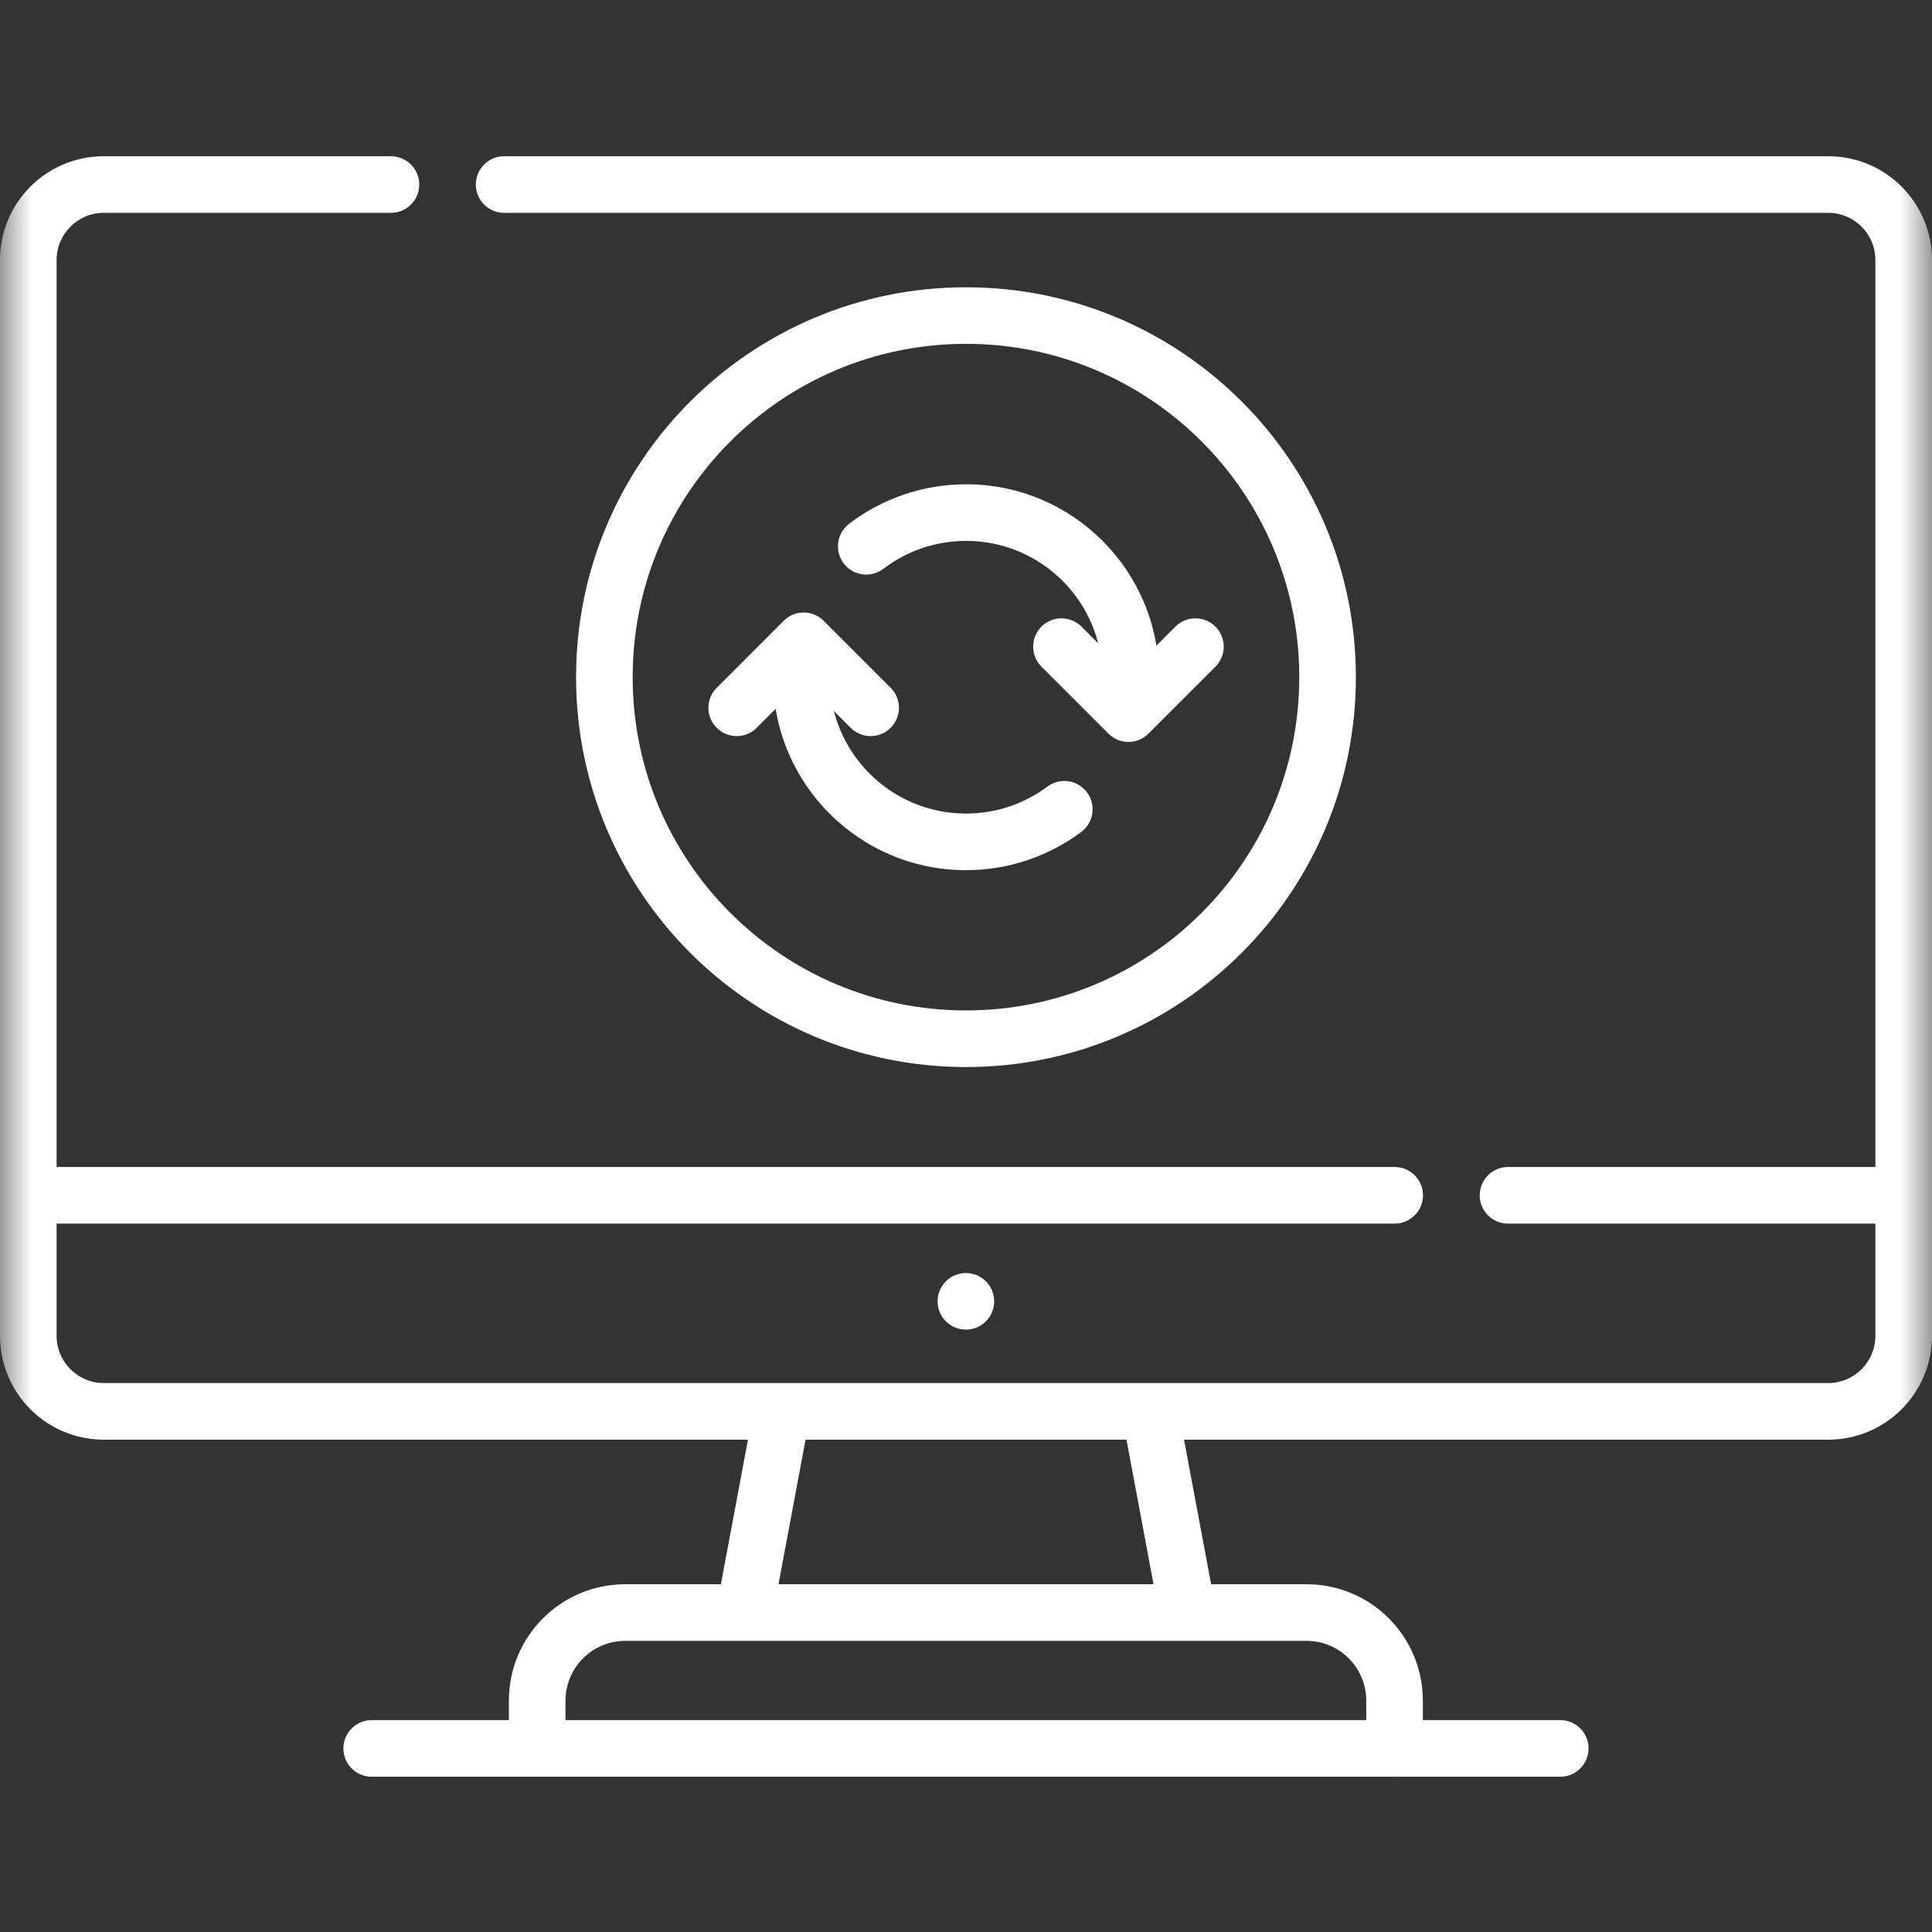 <svg width="30" height="30" viewBox="0 0 30 30" fill="none" xmlns="http://www.w3.org/2000/svg">
<rect x="0" y="0" width="30" height="30" fill="#333333" stroke="none"/>
<mask id="mask0_2208_8837" style="mask-type:luminance" maskUnits="userSpaceOnUse" x="0" y="0" width="30" height="30">
<path d="M0 1.90735e-06H30V30H0V1.90735e-06Z" fill="white"/>
</mask>
<g mask="url(#mask0_2208_8837)">
<path d="M15.438 20.207C15.438 20.45 15.241 20.646 14.998 20.646C14.755 20.646 14.559 20.45 14.559 20.207C14.559 19.964 14.755 19.768 14.998 19.768C15.241 19.768 15.438 19.964 15.438 20.207Z" fill="white"/>
<path fill-rule="evenodd" clip-rule="evenodd" d="M0 20.743C0 21.633 0.721 22.355 1.611 22.355H28.389C29.279 22.355 30 21.633 30 20.743V4.037C30 3.147 29.279 2.426 28.389 2.426H7.828C7.585 2.426 7.389 2.623 7.389 2.865C7.389 3.108 7.585 3.305 7.828 3.305H28.389C28.793 3.305 29.121 3.633 29.121 4.037V20.743C29.121 21.148 28.793 21.476 28.389 21.476H1.611C1.207 21.476 0.879 21.148 0.879 20.743V4.037C0.879 3.633 1.207 3.305 1.611 3.305H6.07C6.313 3.305 6.51 3.108 6.51 2.865C6.51 2.623 6.313 2.426 6.07 2.426H1.611C0.721 2.426 0 3.147 0 4.037V20.743Z" fill="white"/>
<path fill-rule="evenodd" clip-rule="evenodd" d="M21.655 27.589C21.898 27.589 22.094 27.392 22.094 27.149V26.407C22.094 25.409 21.286 24.6 20.288 24.6H9.709C8.711 24.6 7.902 25.409 7.902 26.407V26.958C7.902 27.201 8.099 27.398 8.342 27.398C8.585 27.398 8.781 27.201 8.781 26.958V26.407C8.781 25.895 9.197 25.479 9.709 25.479H20.288C20.8 25.479 21.215 25.895 21.215 26.407V27.149C21.215 27.392 21.412 27.589 21.655 27.589Z" fill="white"/>
<path fill-rule="evenodd" clip-rule="evenodd" d="M5.332 27.149C5.332 27.392 5.529 27.589 5.771 27.589H24.228C24.471 27.589 24.667 27.392 24.667 27.149C24.667 26.907 24.471 26.71 24.228 26.71H5.771C5.529 26.71 5.332 26.907 5.332 27.149Z" fill="white"/>
<path fill-rule="evenodd" clip-rule="evenodd" d="M11.523 25.23C11.761 25.274 11.991 25.117 12.036 24.879L12.515 22.322C12.56 22.083 12.403 21.853 12.164 21.809C11.925 21.764 11.696 21.921 11.651 22.16L11.172 24.717C11.127 24.955 11.284 25.185 11.523 25.23Z" fill="white"/>
<path fill-rule="evenodd" clip-rule="evenodd" d="M18.479 25.238C18.718 25.194 18.875 24.964 18.83 24.726L18.336 22.092C18.292 21.854 18.062 21.697 17.823 21.741C17.585 21.786 17.428 22.016 17.473 22.254L17.966 24.888C18.011 25.126 18.241 25.283 18.479 25.238Z" fill="white"/>
<path fill-rule="evenodd" clip-rule="evenodd" d="M22.977 18.561C22.977 18.803 23.173 19 23.416 19H29.387C29.629 19 29.826 18.803 29.826 18.561C29.826 18.318 29.629 18.121 29.387 18.121H23.416C23.173 18.121 22.977 18.318 22.977 18.561Z" fill="white"/>
<path fill-rule="evenodd" clip-rule="evenodd" d="M0.117 18.561C0.117 18.803 0.314 19 0.557 19H21.657C21.899 19 22.096 18.803 22.096 18.561C22.096 18.318 21.899 18.121 21.657 18.121H0.557C0.314 18.121 0.117 18.318 0.117 18.561Z" fill="white"/>
<path fill-rule="evenodd" clip-rule="evenodd" d="M8.945 10.515C8.945 13.859 11.656 16.569 15 16.569C18.343 16.569 21.054 13.859 21.054 10.515C21.054 7.171 18.343 4.461 15 4.461C11.656 4.461 8.945 7.171 8.945 10.515ZM15 15.69C12.141 15.69 9.824 13.373 9.824 10.515C9.824 7.657 12.141 5.339 15 5.339C17.858 5.339 20.175 7.657 20.175 10.515C20.175 13.373 17.858 15.69 15 15.69Z" fill="white"/>
<path fill-rule="evenodd" clip-rule="evenodd" d="M12.004 10.516C12.004 12.17 13.345 13.512 15 13.512C15.67 13.512 16.29 13.291 16.789 12.919C16.984 12.774 17.024 12.498 16.879 12.304C16.734 12.109 16.459 12.069 16.264 12.214C15.911 12.477 15.474 12.633 15 12.633C13.831 12.633 12.883 11.685 12.883 10.516C12.883 10.273 12.686 10.076 12.443 10.076C12.201 10.076 12.004 10.273 12.004 10.516Z" fill="white"/>
<path fill-rule="evenodd" clip-rule="evenodd" d="M11.129 11.301C11.3 11.473 11.579 11.473 11.75 11.301L12.479 10.572L13.209 11.301C13.38 11.473 13.659 11.473 13.83 11.301C14.002 11.129 14.002 10.851 13.83 10.68L12.79 9.64C12.619 9.468 12.34 9.468 12.169 9.64L11.129 10.68C10.957 10.851 10.957 11.129 11.129 11.301Z" fill="white"/>
<path fill-rule="evenodd" clip-rule="evenodd" d="M17.558 10.955C17.801 10.955 17.997 10.758 17.997 10.516C17.997 8.861 16.656 7.52 15.002 7.52C14.319 7.52 13.688 7.749 13.184 8.134C12.992 8.281 12.955 8.557 13.102 8.75C13.249 8.942 13.525 8.979 13.718 8.832C14.074 8.56 14.518 8.399 15.002 8.399C16.171 8.399 17.119 9.346 17.119 10.516C17.119 10.758 17.315 10.955 17.558 10.955Z" fill="white"/>
<path fill-rule="evenodd" clip-rule="evenodd" d="M17.522 11.521C17.639 11.521 17.751 11.474 17.833 11.392L18.873 10.352C19.045 10.18 19.045 9.902 18.873 9.73C18.701 9.559 18.423 9.559 18.252 9.73L17.522 10.46L16.793 9.73C16.622 9.559 16.343 9.559 16.172 9.73C16 9.902 16 10.18 16.172 10.352L17.212 11.392C17.294 11.474 17.406 11.521 17.522 11.521Z" fill="white"/>
</g>
</svg>

